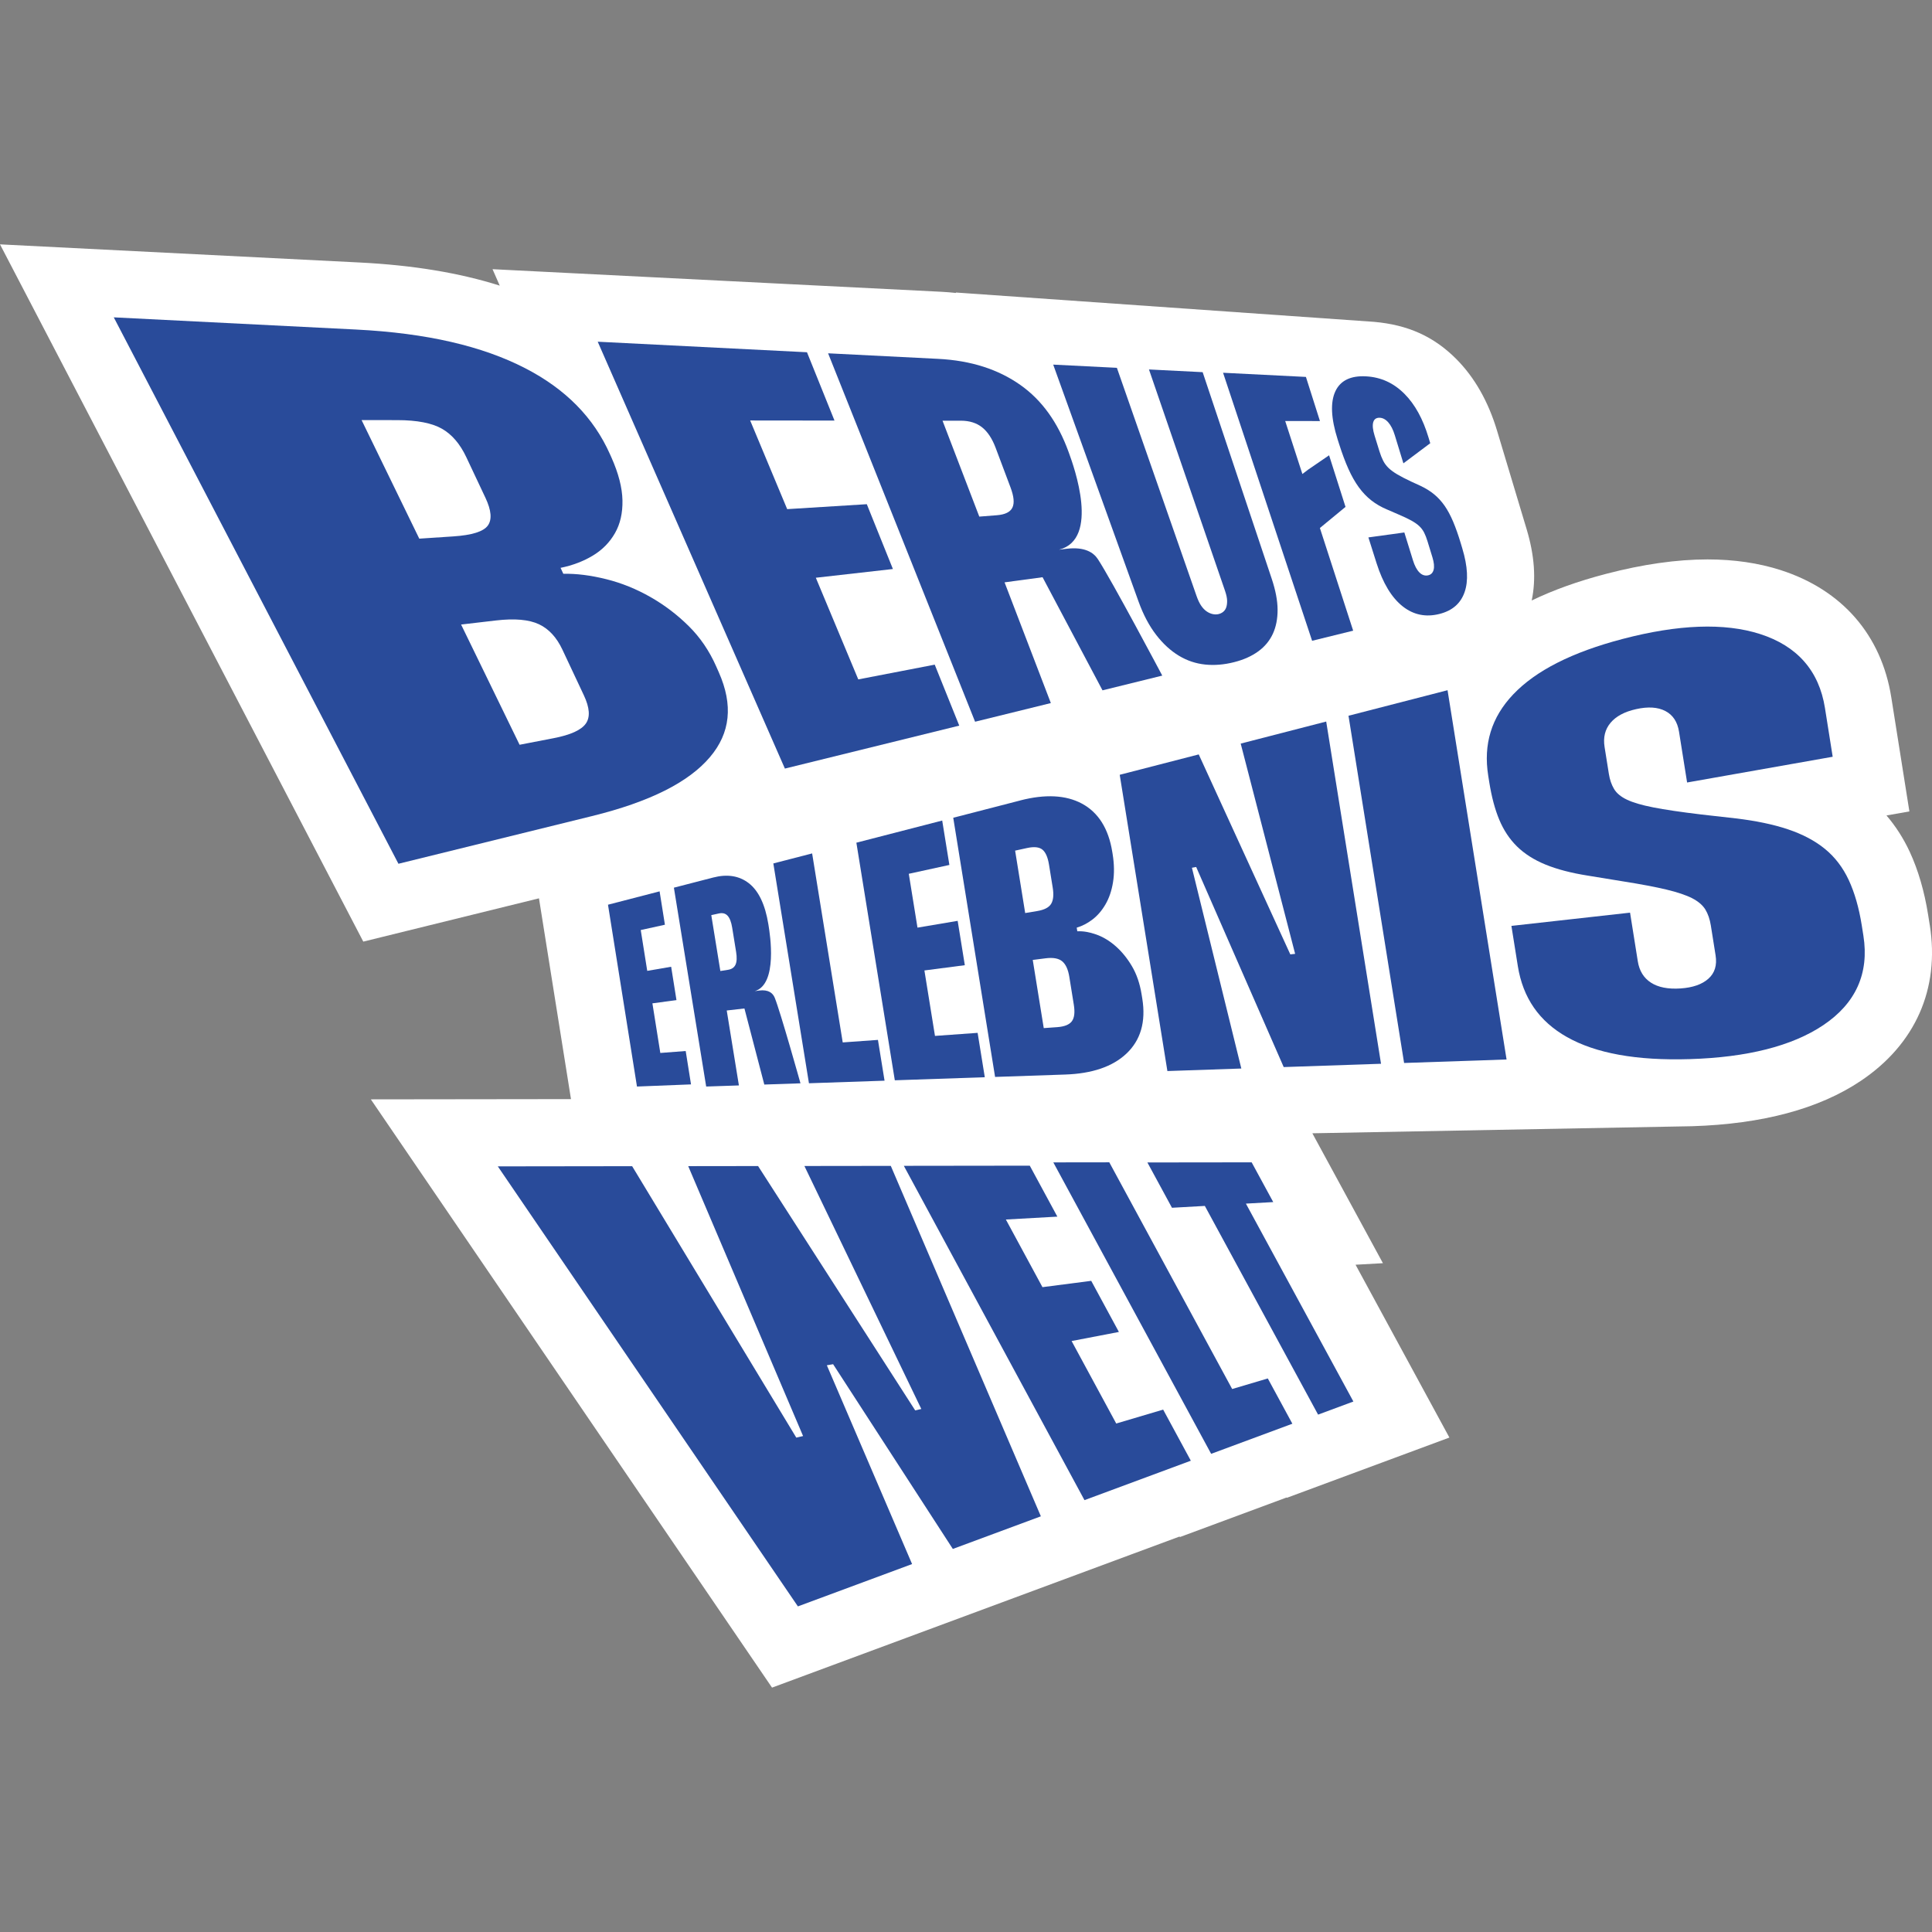 <?xml version="1.0" encoding="UTF-8"?>
<svg id="Ebene_1" data-name="Ebene 1" xmlns="http://www.w3.org/2000/svg" viewBox="0 0 1080 1080">
  <rect x="0" y="0" width="1080" height="1080" fill="#808080" stroke="none"/>
  <defs>
    <style>
      .cls-1 {
        fill: #294b9a;
      }

      .cls-2 {
        fill: #fff;
      }
    </style>
  </defs>
  <path class="cls-2" d="M1078.75,517.15l-.91-5.73c-2.09-13.16-5.54-25.01-10.3-35.28-3.48-7.48-7.83-14.27-12.99-20.29l12.81-2.26-10.11-63.73c-5.53-34.86-27.5-60.13-61.88-71.18-12.34-3.96-26.08-5.96-40.84-5.96-17.13,0-36.21,2.71-56.71,8.07-15.71,4.1-29.52,9.05-41.59,14.9,2.5-11.99,1.6-25.1-2.83-39.86l-.82-2.72c-1.81-6.04-15.71-52.33-15.71-52.33-4.91-16.34-12.58-29.83-22.82-40.11-12.59-12.63-27.08-19.09-46-20.76-1.31-.12-233.76-16.39-233.76-16.39l.09.25c-2.68-.28-5.39-.52-8.15-.66l-83.49-4.2-167.41-8.43,4.03,9.19c-22.65-7.16-48.55-11.43-78.35-12.93L0,136.6l203.08,389.77,98.21-24.2,17.89,112.24-111.88.14,224.27,328.84,200.35-74.28h0s27.47-10.18,27.47-10.18l.16.3,59.69-22.13.1.19,90.88-33.69-52.46-96.61,15.3-.86-39.45-72.62,212.3-3.95c39.33-1.22,71.05-9.75,94.27-25.34,30.53-20.49,44.24-51.42,38.58-87.09Z"/>
  <g>
    <g>
      <g>
        <path class="cls-1" d="M199.14,184.22c39.5,1.99,70.5,9.29,94.36,21.57,22.78,11.73,38.39,27.71,47.49,48.14l.81,1.81c3.97,8.91,6.01,16.87,6.16,23.94.14,7.09-1.24,13.18-4.16,18.3-2.95,5.17-7.03,9.35-12.3,12.54-5.33,3.23-11.38,5.54-18.14,6.91l1.54,3.33c7.3-.17,15.34.85,24.04,3.02,8.55,2.13,16.79,5.48,24.72,10,7.82,4.46,14.94,9.87,21.39,16.26,6.36,6.3,11.46,13.78,15.3,22.47l1.47,3.32c8.09,18.27,6.5,33.93-4.99,47.44-11.86,13.96-33.37,24.91-65.96,32.94l-108.14,26.64L63.6,177.4l135.54,6.82ZM234.38,301.11l18.93-1.25c10.55-.69,16.96-2.72,19.39-6.07,2.41-3.33,1.98-8.47-1.31-15.47l-10.72-22.75c-3.48-7.39-8-12.69-13.56-15.87-5.61-3.21-13.91-4.84-25.02-4.85l-19.96-.02,32.25,66.28ZM290.44,416.33l18.94-3.66c9.56-1.84,15.56-4.57,18.11-8.2,2.52-3.6,2.16-8.85-1.12-15.82l-11.98-25.49c-3.23-6.87-7.6-11.61-13.11-14.2-5.59-2.62-13.59-3.34-24.11-2.11l-19.42,2.27,32.7,67.21Z"/>
        <path class="cls-1" d="M419.35,235.06l20.69,49.55,44.51-2.76,14.59,36.23-43.09,4.88,23.73,56.83,42.74-8.25,13.71,34.09-97.47,24.01-104.63-238.62,116.98,5.89,15.38,38.19-47.14-.05Z"/>
        <path class="cls-1" d="M624.35,205.63l44.51,127.47c.79,2.28,1.66,4.1,2.58,5.45.92,1.36,1.93,2.41,3.01,3.17,1.08.75,2.19,1.26,3.31,1.52,1.12.26,2.16.29,3.12.1,1.09-.22,2.04-.64,2.83-1.27.79-.63,1.37-1.45,1.73-2.46.37-1.01.54-2.26.53-3.75-.02-1.48-.4-3.33-1.16-5.55l-42.53-123.78,30.01,1.51,38.61,115.48c2.16,6.46,3.25,12.21,3.28,17.28.02,5.09-.85,9.56-2.62,13.43-1.8,3.91-4.5,7.2-8.15,9.86-3.71,2.7-8.25,4.74-13.66,6.09-5.53,1.39-10.87,1.83-15.99,1.31-5.22-.53-10.13-2.16-14.71-4.91-4.64-2.8-8.91-6.7-12.77-11.72-3.91-5.07-7.2-11.29-9.85-18.66l-47.68-132.38,35.61,1.79Z"/>
        <path class="cls-1" d="M718.44,235.36l9.6,29.61,3.31-2.51,11.62-7.95,9.18,28.84-14.32,11.81,18.6,57.39-22.95,5.65-49.78-149.83,46.32,2.33,7.84,24.67-19.41-.02Z"/>
        <path class="cls-1" d="M799.52,247.76l-15.01,11.25-4.82-15.75c-.95-3.1-2.17-5.5-3.66-7.18-1.5-1.69-3.15-2.55-4.95-2.56-1.82,0-2.97.84-3.45,2.56-.48,1.72-.23,4.18.75,7.36l2.77,8.94c.59,1.9,1.26,3.59,2.01,5.09.75,1.5,1.75,2.85,2.98,4.06,1.23,1.2,2.86,2.4,4.88,3.61,2,1.19,4.62,2.55,7.84,4.06l5.19,2.38c2.9,1.36,5.44,2.94,7.64,4.75,2.18,1.79,4.13,3.93,5.86,6.4,1.71,2.46,3.3,5.43,4.77,8.9,1.46,3.46,2.9,7.54,4.31,12.24l.82,2.75c3.01,10.02,3.44,18.1,1.28,24.34-2.19,6.34-6.85,10.44-14.14,12.26-7.54,1.89-14.39.53-20.43-4.22-6.18-4.86-11.1-12.94-14.67-24.21l-4.55-14.37,20.09-2.77,4.83,15.59c.94,3.04,2.14,5.29,3.58,6.74,1.43,1.45,3.03,1.99,4.78,1.65,1.65-.33,2.7-1.35,3.17-3.08.47-1.72.25-4.06-.66-7.02l-2.74-8.93c-.58-1.91-1.22-3.54-1.9-4.88-.68-1.34-1.58-2.54-2.67-3.58-1.1-1.05-2.58-2.09-4.42-3.12-1.86-1.04-4.33-2.2-7.4-3.51l-6.4-2.77c-3.19-1.35-6.07-3.02-8.61-5.01-2.57-2.01-4.9-4.45-7-7.33-2.12-2.9-4.06-6.34-5.84-10.31-1.79-3.98-3.54-8.69-5.26-14.12l-.76-2.39c-3.72-11.74-4.12-20.74-1.24-26.88,2.84-6.04,8.63-8.79,17.16-8.32,8.33.45,15.44,3.74,21.45,9.78,5.88,5.9,10.33,14.02,13.45,24.41l.96,3.19h0Z"/>
      </g>
      <path class="cls-1" d="M616.28,385.91l33.43-8.24s-28.6-53.98-36.08-65.23c-2.37-3.56-7.24-6.82-17.07-5.71-1.53.17-3.06.36-4.58.55,23.02-5.8,8.23-46.73,5.72-53.65l-.37-1.03c-5.96-16.41-14.82-28.83-26.84-37.33-12.42-8.79-27.66-13.74-46.11-14.67l-61.47-3.1,82.17,205.95,42.35-10.43-25.87-67.48,21.24-2.87,33.51,63.24ZM526.88,235.17h10.31c4.84.02,8.78,1.28,11.89,3.78,3.08,2.48,5.57,6.29,7.5,11.42l8.3,22.08c1.9,5.05,2.26,8.8,1.07,11.28-1.19,2.5-4.06,3.92-8.68,4.29l-9.84.77-20.55-53.61Z"/>
    </g>
    <g>
      <path class="cls-1" d="M427.25,606.27l20.22-.69s-11.17-39.91-14.39-47.84c-1-2.47-3.4-4.72-8.75-4.02-.81.11-1.62.22-2.41.34,12.99-3.88,8.47-32.01,7.71-36.7l-.11-.7c-1.79-11.02-5.45-18.68-10.93-22.94-5.39-4.18-12.05-5.21-19.87-3.19l-22.01,5.69,18.05,111.16,18.29-.62-6.8-41.89,9.89-1.13,11.11,42.53ZM397.61,511.56l4.24-.93c2.06-.45,3.69-.03,4.88,1.27,1.2,1.3,2.05,3.52,2.56,6.65l2.2,13.58c.51,3.13.4,5.5-.33,7.11-.72,1.6-2.13,2.56-4.2,2.89l-4.28.67-5.07-31.25Z"/>
      <g>
        <path class="cls-1" d="M358.18,519.91l3.63,22.81,13.37-2.3,2.97,18.65-13.45,1.8,4.42,27.74,14.19-1.09,2.97,18.66-30.21,1.2-16.2-101.64,28.85-7.47,2.97,18.66-13.52,2.97Z"/>
        <path class="cls-1" d="M453.99,477.07l17.1,105.65,19.69-1.41,3.69,22.8-42.26,1.44-19.91-122.88,21.69-5.6Z"/>
        <path class="cls-1" d="M508.02,488.47l4.86,30.08,22.46-3.79,4,24.79-22.59,2.94,5.91,36.59,23.84-1.71,4.01,24.81-50.3,1.71-21.49-132.82,47.98-12.38,4.01,24.82-22.7,4.95Z"/>
        <path class="cls-1" d="M570.34,447.44c13.87-3.58,25.44-3.05,34.42,1.76,9.18,4.92,14.91,13.95,17.01,27.02l.19,1.17c.93,5.75,1,11.03.22,15.8-.77,4.76-2.18,8.88-4.22,12.38-2.02,3.48-4.44,6.28-7.25,8.43-2.78,2.13-5.73,3.65-8.82,4.57l.33,2.03c3.22-.16,6.72.42,10.49,1.75,3.81,1.34,7.45,3.51,10.88,6.51,3.46,3.03,6.51,6.76,9.14,11.2,2.65,4.46,4.46,9.75,5.44,15.84l.38,2.34c2.09,12.96-.93,23.25-8.89,30.75-7.77,7.32-19.26,11.17-34.14,11.68l-39.26,1.34-23.39-144.88,37.47-9.67ZM573.08,510.4l6.74-1.12c3.93-.65,6.53-1.99,7.77-4.02,1.23-2.03,1.53-5.05.89-9.05l-2.08-12.88c-.67-4.14-1.91-6.95-3.7-8.4-1.8-1.44-4.66-1.73-8.56-.88l-6.68,1.46,5.63,34.89ZM583.46,574.72l7.55-.54c4-.29,6.73-1.38,8.15-3.27,1.43-1.91,1.8-5.01,1.1-9.31l-2.51-15.56c-.67-4.15-2.01-7.05-4.01-8.69-1.99-1.63-5.07-2.18-9.18-1.66l-7.25.92,6.15,38.11Z"/>
        <path class="cls-1" d="M741.35,403.33l30.65,191.32-54.4,1.85-48.93-111.85-2.38.43,27.62,112.23-41.33,1.41-26.65-165.61,44.17-11.39,51.19,111.78,2.7-.29-30.43-117.54,47.77-12.32Z"/>
        <path class="cls-1" d="M809.19,385.83l32.99,206.43-57.28,1.95-31.08-194.1,55.37-14.28Z"/>
        <path class="cls-1" d="M943.1,437.41l-4.51-28.35c-.88-5.56-3.45-9.44-7.69-11.62-4.2-2.17-9.64-2.51-16.25-1.04-6.52,1.44-11.31,4.01-14.38,7.69-3.05,3.65-4.15,8.14-3.3,13.48l2.4,15.06c.51,3.2,1.46,6,2.88,8.38,1.41,2.39,3.81,4.39,7.2,6,3.41,1.63,8.31,3.07,14.75,4.33,6.51,1.28,15.41,2.6,26.79,3.96l19.29,2.18c11.21,1.33,20.94,3.35,29.1,6.08,8.26,2.76,15.2,6.43,20.77,10.98,5.62,4.6,10.06,10.42,13.33,17.44,3.27,7.06,5.7,15.5,7.26,25.31l.91,5.75c3.34,21.06-4.29,37.85-22.42,50.02-17.51,11.76-42.69,18.01-74.51,18.99-30.02.93-52.64-3.25-68.72-12.3-15.63-8.8-24.69-21.97-27.53-39.73l-3.58-22.44,66.32-7.4,4.33,27.19c.85,5.33,3.29,9.3,7.33,11.92,4.07,2.64,9.6,3.73,16.63,3.25,6.76-.46,11.94-2.26,15.49-5.42,3.56-3.17,4.92-7.54,4.03-13.1l-2.65-16.66c-.57-3.55-1.6-6.55-3.1-8.99-1.51-2.42-3.97-4.51-7.37-6.27-3.4-1.73-8.2-3.35-14.38-4.83-6.11-1.46-14.19-2.99-24.13-4.56l-19.7-3.22c-9.41-1.48-17.31-3.55-23.77-6.2-6.39-2.62-11.66-5.98-15.87-10.09-4.17-4.08-7.47-9.05-9.93-14.91-2.45-5.84-4.31-12.85-5.62-21.04l-.57-3.6c-2.81-17.58,1.76-32.65,13.96-45.49,12.57-13.21,32.74-23.56,61.42-31.05,30.74-8.03,56.57-9.1,76.58-2.68,20.69,6.64,32.95,20.47,36.26,41.31l4.33,27.29-81.4,14.39Z"/>
      </g>
    </g>
    <g>
      <path class="cls-1" d="M353.38,651.92l91.75,151.71,3.8-.87-64.21-150.88,39.05-.05,87.83,136.59,3.42-.78-65.35-135.84,48.29-.06,83.89,195.89-49.21,18.24-66.93-103.27-3.5.6,47.65,111.12-63.83,23.66-167.75-245.97,75.09-.1Z"/>
      <path class="cls-1" d="M562.29,681.73l20.45,37.8,27.26-3.53,15.47,28.57-26.44,5.08,24.95,46.11,26.23-7.78,15.47,28.57-59.45,22.04-100.98-186.88,70.4-.09,15.42,28.49-28.78,1.61Z"/>
      <path class="cls-1" d="M620.1,649.74l68.69,126.73,19.92-5.91,13.73,25.31-45.4,16.83-88.23-162.92,31.29-.04Z"/>
      <path class="cls-1" d="M711.76,671.97l-15.29.86,60.08,110.63-19.73,7.32-63.31-116.66-18.37,1.03-13.74-25.33,58.28-.07,12.08,22.24Z"/>
    </g>
  </g>
</svg>